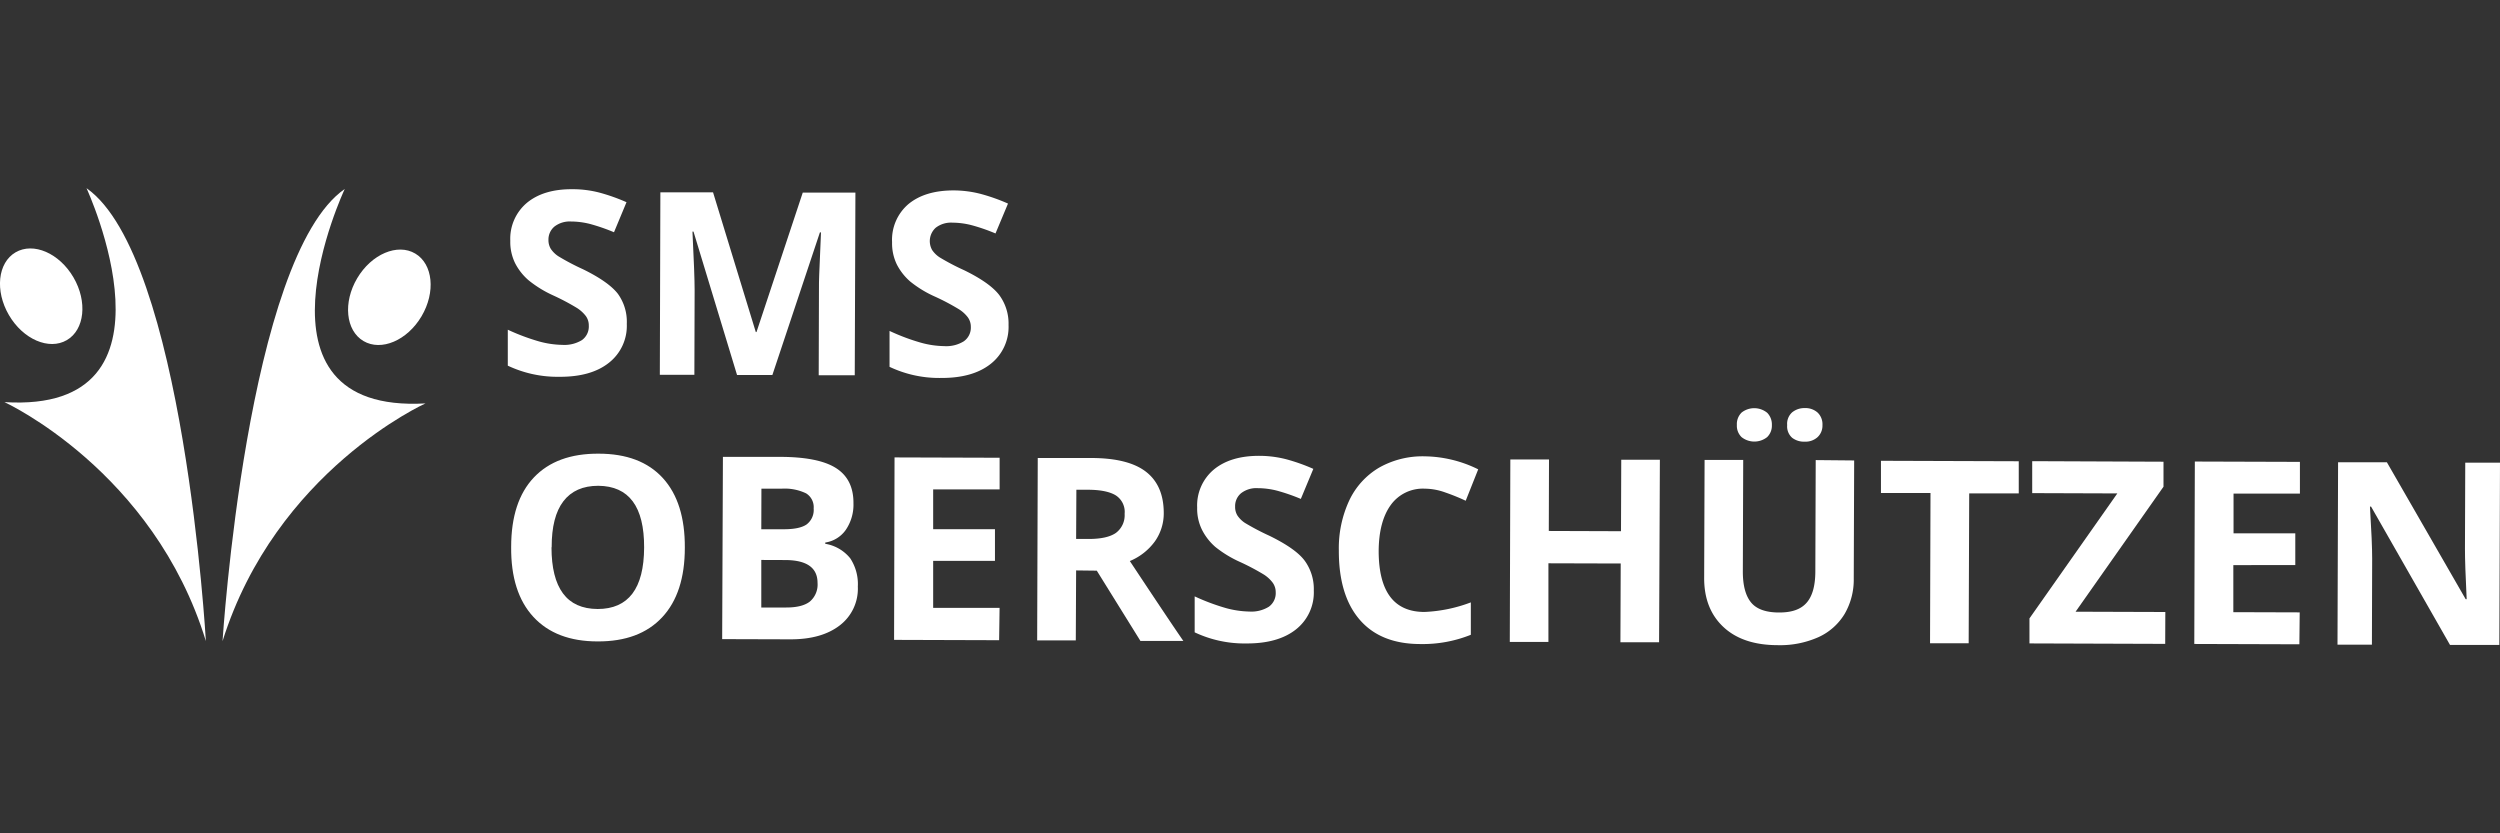 <?xml version="1.0" encoding="utf-8"?>
<svg id="Ebene_1" data-name="Ebene 1" xmlns="http://www.w3.org/2000/svg" viewBox="0 0 600 200"><rect x="0" y="0" width="600" height="200" fill="#333333" stroke="none"/><defs><style>.cls-1{fill:#fff;}</style></defs><title>svg-ms</title><ellipse class="cls-1" cx="9.89" cy="71.09" rx="8.97" ry="12.2" transform="translate(-34.5 14.69) rotate(-30.28)"/><path class="cls-1" d="M1.07,96.51s35.79,16.4,48.34,57.35c0,0-5.27-92.3-28.65-108.7,0,0,25.06,54.12-19.69,51.35"/><ellipse class="cls-1" cx="93.45" cy="71.35" rx="12.2" ry="8.97" transform="translate(-15.57 115.39) rotate(-59.36)"/><path class="cls-1" d="M82.74,45.35s-25.39,54,19.37,51.47c0,0-35.89,16.17-48.7,57.06C53.41,153.87,59.26,61.64,82.74,45.35Z"/><path class="cls-1" d="M150.43,77.73a11.26,11.26,0,0,1-4.28,9.33q-4.28,3.41-11.89,3.37a27.91,27.91,0,0,1-12.39-2.67V79.13a51.56,51.56,0,0,0,7.49,2.81,22.27,22.27,0,0,0,5.62.83,8.06,8.06,0,0,0,4.69-1.15,4,4,0,0,0,1.64-3.47,3.8,3.8,0,0,0-.71-2.3,8.25,8.25,0,0,0-2.14-1.94,54.63,54.63,0,0,0-5.67-3,27.13,27.13,0,0,1-5.95-3.66,13.58,13.58,0,0,1-3.2-4.06,11.57,11.57,0,0,1-1.17-5.4,11.26,11.26,0,0,1,4-9.12q4-3.3,10.9-3.26a25.53,25.53,0,0,1,6.51.82,45.38,45.38,0,0,1,6.48,2.3l-3,7.21a45.76,45.76,0,0,0-5.79-2,19,19,0,0,0-4.51-.58,6,6,0,0,0-4,1.22,4.06,4.06,0,0,0-1.43,3.2,4,4,0,0,0,.56,2.14,6.39,6.39,0,0,0,1.81,1.78,56.2,56.2,0,0,0,5.9,3.11q6.13,3,8.39,5.9A11.46,11.46,0,0,1,150.43,77.73Z"/><path class="cls-1" d="M176.89,90,166.44,55.58h-.25q.52,10.49.52,14l-.06,20.37h-8.29l.13-43.79h12.64l10.26,33.53h.17l11.1-33.46,12.64,0-.16,43.83h-8.65l.06-20.73c0-1,0-2.1.06-3.38s.18-4.67.43-10.18h-.26L185.37,90Z"/><path class="cls-1" d="M242.05,78a11.27,11.27,0,0,1-4.28,9.33q-4.29,3.41-11.89,3.38a27.78,27.78,0,0,1-12.39-2.67V79.42A49.88,49.88,0,0,0,221,82.24a21.75,21.75,0,0,0,5.61.83,8,8,0,0,0,4.69-1.15A4,4,0,0,0,233,78.45a3.84,3.84,0,0,0-.72-2.29,7.93,7.93,0,0,0-2.14-1.94,54.71,54.71,0,0,0-5.67-3,26.63,26.63,0,0,1-6-3.64,13.69,13.69,0,0,1-3.2-4.05,11.59,11.59,0,0,1-1.17-5.4A11.26,11.26,0,0,1,218,49q4-3.32,10.94-3.3a26,26,0,0,1,6.51.86,44.83,44.83,0,0,1,6.47,2.3l-3,7.17a44.1,44.1,0,0,0-5.79-2,18.52,18.52,0,0,0-4.5-.59,6,6,0,0,0-4.06,1.22,4.34,4.34,0,0,0-.86,5.34,6.36,6.36,0,0,0,1.81,1.77,55.52,55.52,0,0,0,5.87,3.08q6.14,3,8.4,5.92A11.49,11.49,0,0,1,242.05,78Z"/><path class="cls-1" d="M164.36,131.46q0,10.86-5.44,16.69t-15.48,5.79q-10,0-15.43-5.89t-5.33-16.79q0-10.93,5.46-16.68t15.52-5.7q10.08,0,15.42,5.85T164.36,131.46Zm-32-.11q0,7.34,2.75,11.06t8.32,3.75q11.1,0,11.16-14.74t-11-14.83q-5.53,0-8.37,3.7T132.4,131.35Z"/><path class="cls-1" d="M173.5,109.65l13.63,0q9.28,0,13.51,2.69t4.19,8.45a10.73,10.73,0,0,1-1.87,6.42,7.33,7.33,0,0,1-4.9,3v.3a9.71,9.71,0,0,1,6,3.49,11.27,11.27,0,0,1,1.82,6.78,11.08,11.08,0,0,1-4.36,9.33q-4.35,3.34-11.8,3.33l-16.4-.05Zm9.21,24.74,0,11.41h6q3.83,0,5.66-1.43a5.35,5.35,0,0,0,1.84-4.48q0-5.46-7.77-5.48Zm0-7.37h5.39c2.52,0,4.34-.37,5.48-1.15a4.37,4.37,0,0,0,1.7-3.86,3.87,3.87,0,0,0-1.83-3.61,11.89,11.89,0,0,0-5.82-1.12h-4.89Z"/><path class="cls-1" d="M239.79,153.65l-25.21-.08.11-43.79,25.22.08v7.6l-15.95,0V127l14.83,0v7.6l-14.83,0,0,11.29,15.94,0Z"/><path class="cls-1" d="M258.27,136.9l-.08,16.8h-9.27l.14-43.78,12.76,0q8.94,0,13.2,3.29t4.28,9.88a11.62,11.62,0,0,1-2.14,6.86,14.06,14.06,0,0,1-6,4.7Q281,149.5,284,153.82l-10.3,0-10.47-16.86Zm0-7.55h3c2.94,0,5.1-.47,6.5-1.42a5.28,5.28,0,0,0,2.14-4.61,4.71,4.71,0,0,0-2.14-4.44c-1.43-.87-3.63-1.33-6.63-1.34h-2.81Z"/><path class="cls-1" d="M315.31,141.73a11.28,11.28,0,0,1-4.28,9.33q-4.27,3.39-11.88,3.37a28,28,0,0,1-12.43-2.67v-8.63a51.68,51.68,0,0,0,7.5,2.81,22.72,22.72,0,0,0,5.61.83,7.93,7.93,0,0,0,4.7-1.16,4,4,0,0,0,1.64-3.46,3.87,3.87,0,0,0-.72-2.3,8.08,8.08,0,0,0-2.1-1.94,55.51,55.51,0,0,0-5.66-3,27.13,27.13,0,0,1-6-3.64,13.51,13.51,0,0,1-3.18-4.06,11.42,11.42,0,0,1-1.19-5.39,11.24,11.24,0,0,1,4-9.13q4-3.3,10.9-3.29a26.06,26.06,0,0,1,6.51.83,44.83,44.83,0,0,1,6.47,2.3l-3,7.21a45.66,45.66,0,0,0-5.79-2,19,19,0,0,0-4.5-.58,6,6,0,0,0-4.06,1.22,4,4,0,0,0-1.42,3.2,3.91,3.91,0,0,0,.55,2.14,6.39,6.39,0,0,0,1.81,1.78,58.74,58.74,0,0,0,5.88,3.09c4.08,2,6.89,3.93,8.4,5.9A11.53,11.53,0,0,1,315.31,141.73Z"/><path class="cls-1" d="M341.92,117.28a9.49,9.49,0,0,0-8.13,3.91q-2.85,3.93-2.91,11,0,14.64,10.95,14.68A35.38,35.38,0,0,0,353,144.57v7.78a31,31,0,0,1-12.08,2.22q-9.56,0-14.6-5.85t-5-16.65a27.1,27.1,0,0,1,2.52-12,18.09,18.09,0,0,1,7.17-7.85,21.16,21.16,0,0,1,10.92-2.7,29.67,29.67,0,0,1,12.84,3.12l-3,7.54a49.25,49.25,0,0,0-4.93-2A14.76,14.76,0,0,0,341.92,117.28Z"/><path class="cls-1" d="M398.18,154.14H388.9l.07-18.9-17.35-.05,0,18.87h-9.27l.13-43.79h9.28l-.05,17.16,17.33.06.06-17.16h9.27Z"/><path class="cls-1" d="M445,110.51l-.1,28.33a16.34,16.34,0,0,1-2.19,8.5,14.18,14.18,0,0,1-6.29,5.58,22.58,22.58,0,0,1-9.72,1.92q-8.44,0-13.1-4.38T409,138.59l.1-28.21h9.27l-.09,26.8c0,3.38.68,5.85,2,7.44S423.86,147,427,147s5.24-.79,6.61-2.37,2.06-4.06,2.07-7.46l.09-26.75ZM416.85,102A3.87,3.87,0,0,1,418,99a4.92,4.92,0,0,1,6.14.08,4,4,0,0,1,1.11,2.94,3.82,3.82,0,0,1-1.14,2.89,4.94,4.94,0,0,1-6.13,0A3.78,3.78,0,0,1,416.85,102Zm12.07,0a3.69,3.69,0,0,1,1.22-3.06,4.68,4.68,0,0,1,3-1,4.39,4.39,0,0,1,3.1,1.09,3.88,3.88,0,0,1,1.15,3,3.78,3.78,0,0,1-1.19,2.9,4.34,4.34,0,0,1-3.08,1.07,4.66,4.66,0,0,1-3-.93,3.63,3.63,0,0,1-1.2-3Z"/><path class="cls-1" d="M472.48,154.38h-9.27l.11-36.06-11.89,0v-7.73l33.07.11v7.72H472.61Z"/><path class="cls-1" d="M519.65,154.53l-32.58-.11v-6l21.09-30-20.43-.07v-7.67l31.51.13v6l-21.1,30,21.54.07Z"/><path class="cls-1" d="M551.85,154.63l-25.22-.08.13-43.78,25.22.08v7.61l-15.93,0V128l14.82,0v7.61L536,135.63l0,11.29,15.93.05Z"/><path class="cls-1" d="M599.84,154.78H588l-18.94-33.19h-.27q.54,8.79.53,12.53l-.06,20.6H561l.14-43.78h11.71l18.91,32.86H592q-.42-8.56-.41-12.08l.07-20.68H600"/></svg>